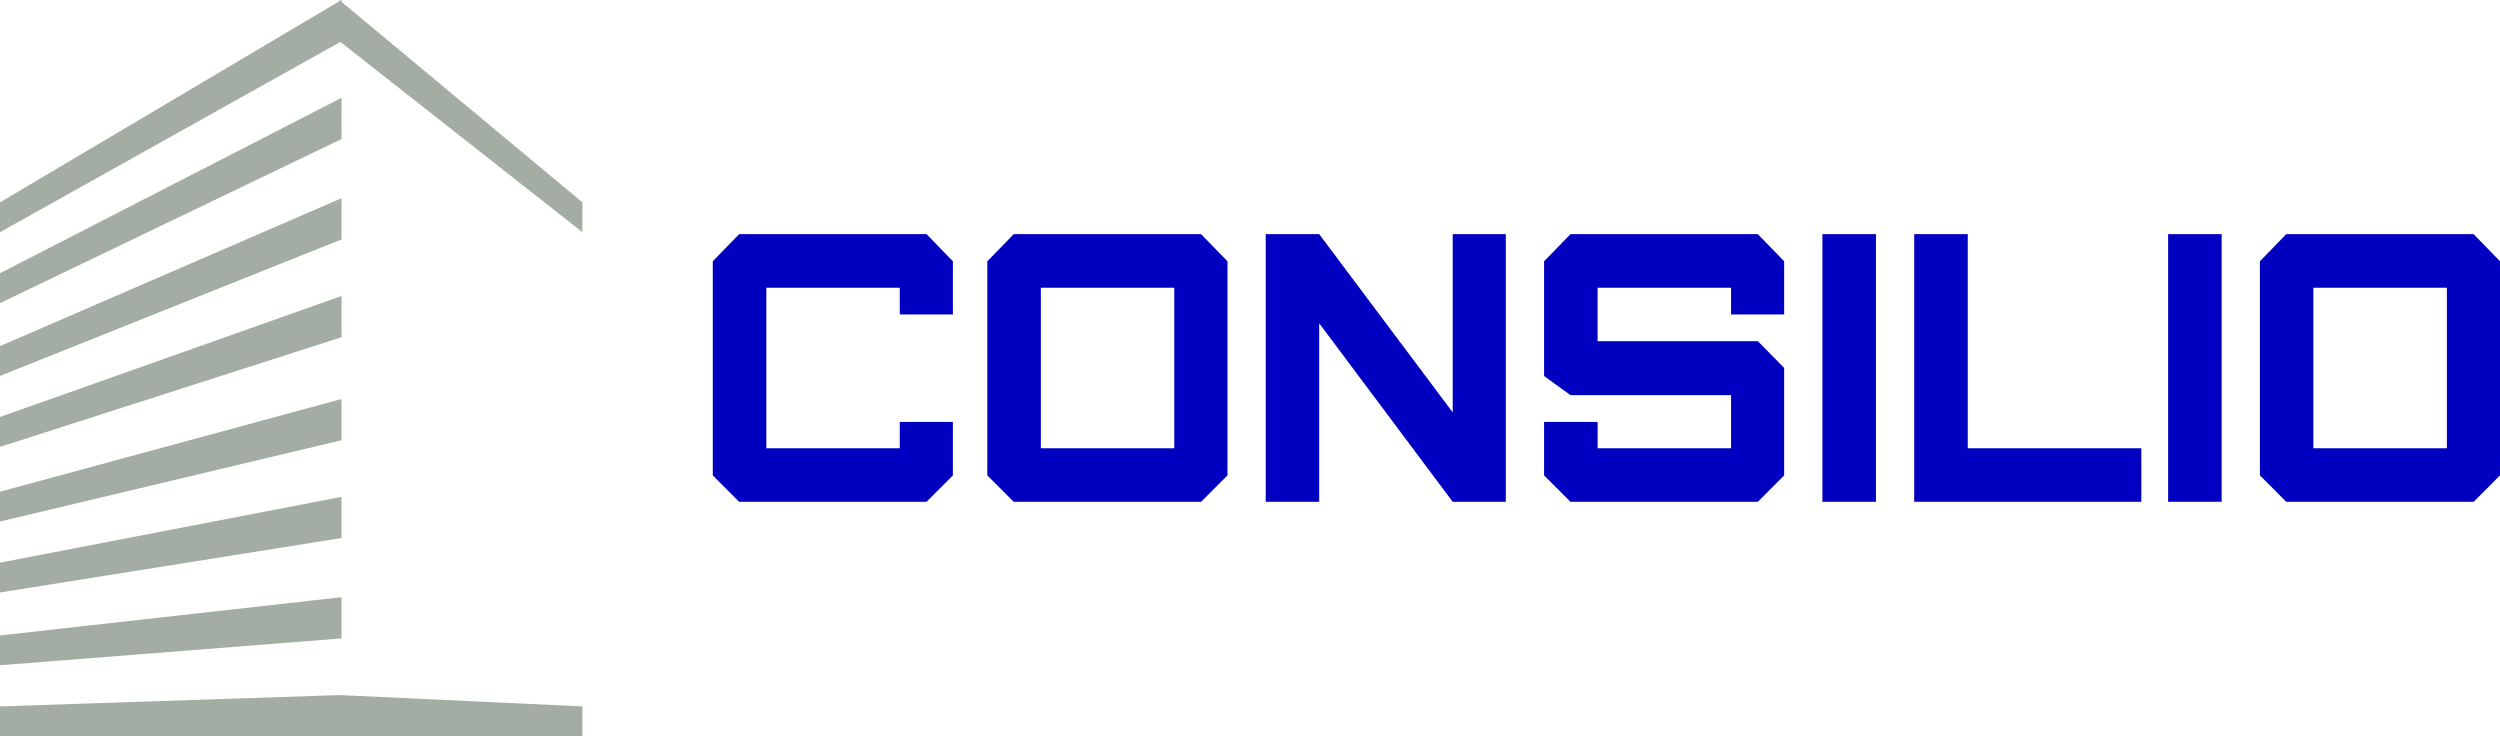 <?xml version="1.0" encoding="UTF-8"?>
<svg id="Warstwa_1" data-name="Warstwa 1" xmlns="http://www.w3.org/2000/svg" viewBox="0 0 1438 423.33">
  <defs>
    <style>
      .cls-1 {
        fill: #0200c0;
      }

      .cls-1, .cls-2 {
        stroke-width: 0px;
      }

      .cls-2 {
        fill: #a3ada3;
      }
    </style>
  </defs>
  <g id="SvgjsG1347">
    <path class="cls-1" d="m532.95,288.64l15.15-15.2v-30.75h-30.55v15.15h-76.75v-92.35h76.75v15.4h30.55v-30.6l-15.15-15.6h-107.8l-15.15,15.6v123.15l15.15,15.2h107.8Zm65.75-30.8v-92.35h76.75v92.35h-76.75Zm92.15,30.8l15.2-15.2v-123.15l-15.2-15.6h-107.75l-15.2,15.6v123.15l15.2,15.2h107.75Zm175.3,0v-153.95h-30.55v102.5l-76.8-102.5h-30.75v153.95h30.75v-102.7l76.8,102.7h30.55Zm144.95,0l15.15-15.2v-61.8l-15.15-15.4h-92.15v-30.75h76.75v15.4h30.55v-30.6l-15.15-15.6h-107.75l-15.2,15.6v66l15.2,11h92.35v30.55h-76.75v-15.15h-30.8v30.75l15.2,15.2h107.75Zm67.95,0v-153.95h-30.8v153.95h30.8Zm22-153.95v153.95h130.65v-30.8h-99.85v-123.15h-30.8Zm176.85,153.95v-153.95h-30.8v153.95h30.8Zm52.75-30.8v-92.35h76.8v92.35h-76.8Zm92.2,30.8l15.15-15.2v-123.15l-15.15-15.6h-107.8l-15.15,15.6v123.15l15.15,15.2h107.8Z"/>
  </g>
  <g id="SvgjsG1348">
    <g>
      <polygon class="cls-2" points="196.45 399.77 195.7 399.81 195.12 399.77 195.12 399.81 0 406.32 0 423.33 195.25 423.33 196.54 423.33 335 423.33 335 406.32 196.45 399.86 196.45 399.77"/>
      <polygon class="cls-2" points="196.45 343.51 0 365.51 0 382.66 196.45 367.21 196.45 343.51"/>
      <polygon class="cls-2" points="196.45 285.77 0 323.64 0 340.79 196.45 309.47 196.45 285.77"/>
      <polygon class="cls-2" points="196.45 229.51 0 282.83 0 299.98 196.45 253.21 196.45 229.51"/>
      <polygon class="cls-2" points="196.45 170.26 0 239.84 0 257.04 196.45 193.96 196.45 170.26"/>
      <polygon class="cls-2" points="196.45 114 0 199.08 0 216.23 196.45 137.7 196.45 114"/>
      <polygon class="cls-2" points="196.45 56.26 0 157.16 0 174.36 196.45 79.96 196.45 56.26"/>
      <polygon class="cls-2" points="196.45 1.07 196.45 0 195.7 .45 195.12 0 195.12 .76 0 116.4 0 133.55 195.79 24.1 335 133.55 335 116.4 196.45 1.07"/>
    </g>
  </g>
</svg>